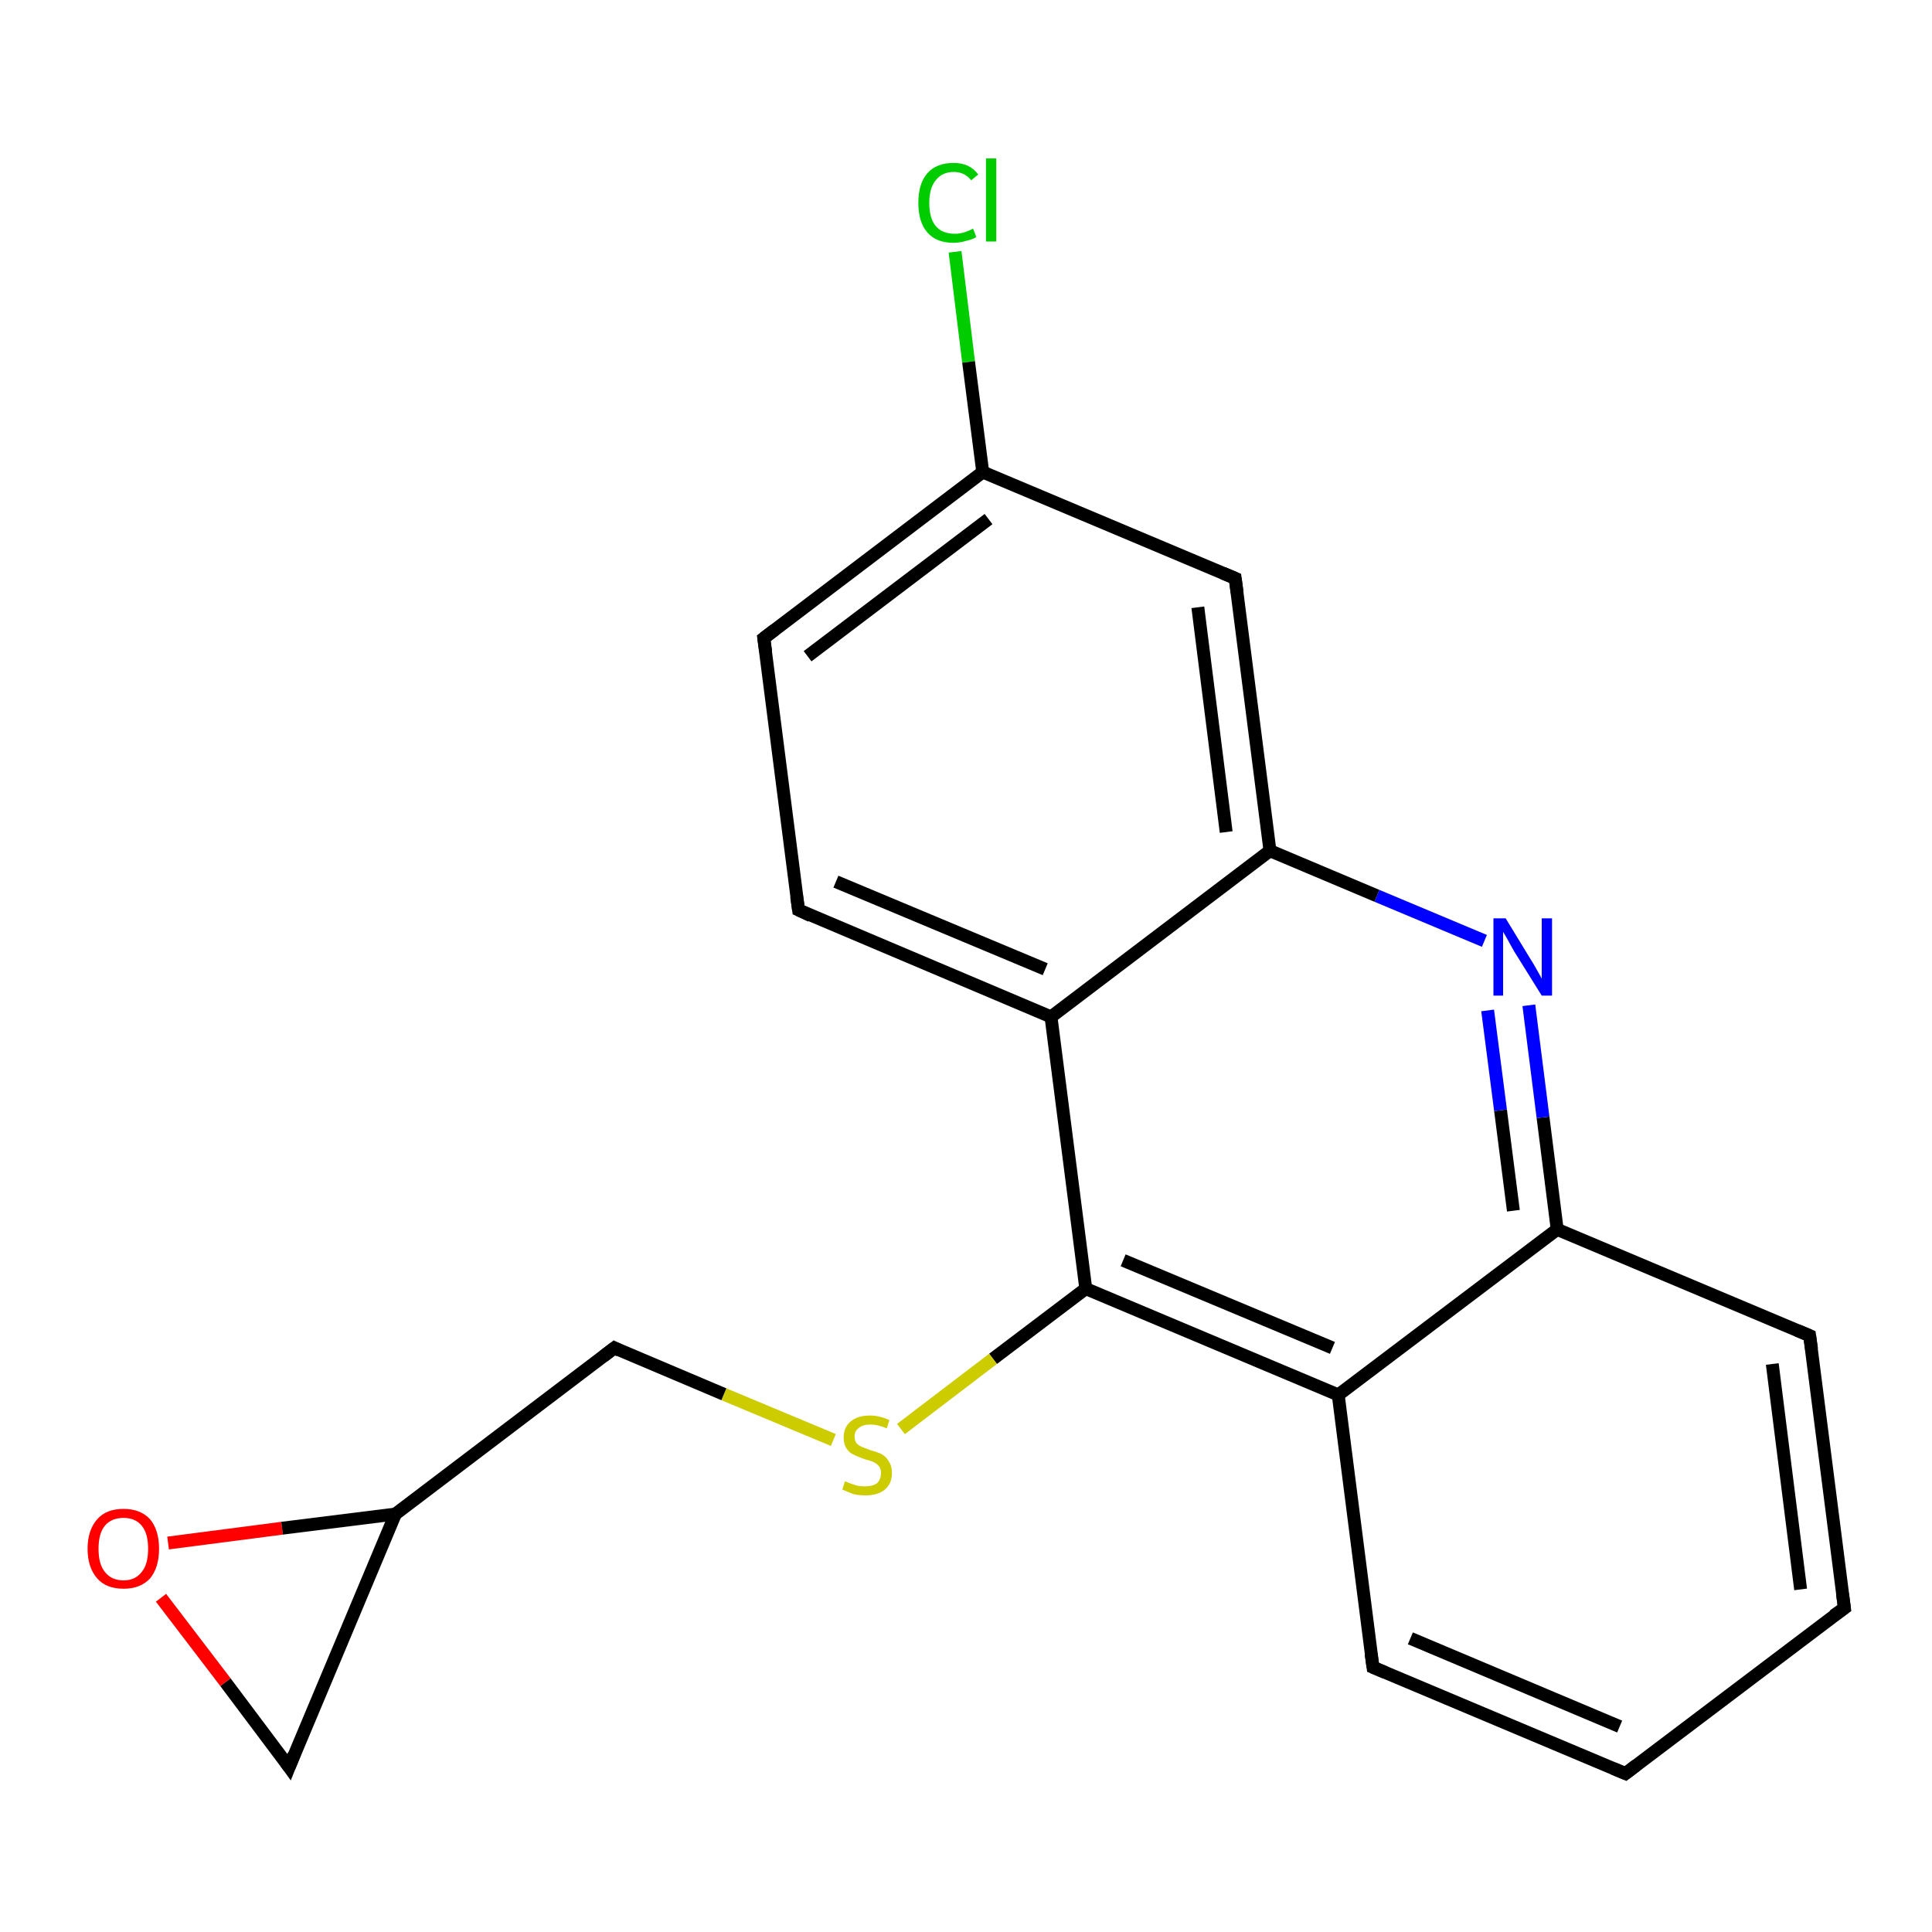 <?xml version='1.0' encoding='iso-8859-1'?>
<svg version='1.1' baseProfile='full'
              xmlns='http://www.w3.org/2000/svg'
                      xmlns:rdkit='http://www.rdkit.org/xml'
                      xmlns:xlink='http://www.w3.org/1999/xlink'
                  xml:space='preserve'
width='300px' height='300px' viewBox='0 0 300 300'>
<!-- END OF HEADER -->
<rect style='opacity:1.0;fill:#FFFFFF;stroke:none' width='300.0' height='300.0' x='0.0' y='0.0'> </rect>
<path class='bond-0 atom-0 atom-1' d='M 148.3,39.1 L 150.4,56.2' style='fill:none;fill-rule:evenodd;stroke:#00CC00;stroke-width:2.0px;stroke-linecap:butt;stroke-linejoin:miter;stroke-opacity:1' />
<path class='bond-0 atom-0 atom-1' d='M 150.4,56.2 L 152.6,73.3' style='fill:none;fill-rule:evenodd;stroke:#000000;stroke-width:2.0px;stroke-linecap:butt;stroke-linejoin:miter;stroke-opacity:1' />
<path class='bond-1 atom-1 atom-2' d='M 152.6,73.3 L 118.6,99.1' style='fill:none;fill-rule:evenodd;stroke:#000000;stroke-width:2.0px;stroke-linecap:butt;stroke-linejoin:miter;stroke-opacity:1' />
<path class='bond-1 atom-1 atom-2' d='M 153.5,80.6 L 125.4,101.9' style='fill:none;fill-rule:evenodd;stroke:#000000;stroke-width:2.0px;stroke-linecap:butt;stroke-linejoin:miter;stroke-opacity:1' />
<path class='bond-2 atom-2 atom-3' d='M 118.6,99.1 L 124.0,141.3' style='fill:none;fill-rule:evenodd;stroke:#000000;stroke-width:2.0px;stroke-linecap:butt;stroke-linejoin:miter;stroke-opacity:1' />
<path class='bond-3 atom-3 atom-4' d='M 124.0,141.3 L 163.2,157.9' style='fill:none;fill-rule:evenodd;stroke:#000000;stroke-width:2.0px;stroke-linecap:butt;stroke-linejoin:miter;stroke-opacity:1' />
<path class='bond-3 atom-3 atom-4' d='M 129.8,136.9 L 162.3,150.5' style='fill:none;fill-rule:evenodd;stroke:#000000;stroke-width:2.0px;stroke-linecap:butt;stroke-linejoin:miter;stroke-opacity:1' />
<path class='bond-4 atom-4 atom-5' d='M 163.2,157.9 L 168.6,200.1' style='fill:none;fill-rule:evenodd;stroke:#000000;stroke-width:2.0px;stroke-linecap:butt;stroke-linejoin:miter;stroke-opacity:1' />
<path class='bond-5 atom-5 atom-6' d='M 168.6,200.1 L 154.2,211.0' style='fill:none;fill-rule:evenodd;stroke:#000000;stroke-width:2.0px;stroke-linecap:butt;stroke-linejoin:miter;stroke-opacity:1' />
<path class='bond-5 atom-5 atom-6' d='M 154.2,211.0 L 139.9,221.9' style='fill:none;fill-rule:evenodd;stroke:#CCCC00;stroke-width:2.0px;stroke-linecap:butt;stroke-linejoin:miter;stroke-opacity:1' />
<path class='bond-6 atom-6 atom-7' d='M 129.4,223.6 L 112.4,216.5' style='fill:none;fill-rule:evenodd;stroke:#CCCC00;stroke-width:2.0px;stroke-linecap:butt;stroke-linejoin:miter;stroke-opacity:1' />
<path class='bond-6 atom-6 atom-7' d='M 112.4,216.5 L 95.4,209.3' style='fill:none;fill-rule:evenodd;stroke:#000000;stroke-width:2.0px;stroke-linecap:butt;stroke-linejoin:miter;stroke-opacity:1' />
<path class='bond-7 atom-7 atom-8' d='M 95.4,209.3 L 61.4,235.1' style='fill:none;fill-rule:evenodd;stroke:#000000;stroke-width:2.0px;stroke-linecap:butt;stroke-linejoin:miter;stroke-opacity:1' />
<path class='bond-8 atom-8 atom-9' d='M 61.4,235.1 L 44.9,274.4' style='fill:none;fill-rule:evenodd;stroke:#000000;stroke-width:2.0px;stroke-linecap:butt;stroke-linejoin:miter;stroke-opacity:1' />
<path class='bond-9 atom-9 atom-10' d='M 44.9,274.4 L 35.0,261.2' style='fill:none;fill-rule:evenodd;stroke:#000000;stroke-width:2.0px;stroke-linecap:butt;stroke-linejoin:miter;stroke-opacity:1' />
<path class='bond-9 atom-9 atom-10' d='M 35.0,261.2 L 25.0,248.1' style='fill:none;fill-rule:evenodd;stroke:#FF0000;stroke-width:2.0px;stroke-linecap:butt;stroke-linejoin:miter;stroke-opacity:1' />
<path class='bond-10 atom-5 atom-11' d='M 168.6,200.1 L 207.8,216.6' style='fill:none;fill-rule:evenodd;stroke:#000000;stroke-width:2.0px;stroke-linecap:butt;stroke-linejoin:miter;stroke-opacity:1' />
<path class='bond-10 atom-5 atom-11' d='M 174.4,195.7 L 206.9,209.3' style='fill:none;fill-rule:evenodd;stroke:#000000;stroke-width:2.0px;stroke-linecap:butt;stroke-linejoin:miter;stroke-opacity:1' />
<path class='bond-11 atom-11 atom-12' d='M 207.8,216.6 L 213.2,258.9' style='fill:none;fill-rule:evenodd;stroke:#000000;stroke-width:2.0px;stroke-linecap:butt;stroke-linejoin:miter;stroke-opacity:1' />
<path class='bond-12 atom-12 atom-13' d='M 213.2,258.9 L 252.4,275.4' style='fill:none;fill-rule:evenodd;stroke:#000000;stroke-width:2.0px;stroke-linecap:butt;stroke-linejoin:miter;stroke-opacity:1' />
<path class='bond-12 atom-12 atom-13' d='M 219.0,254.4 L 251.5,268.1' style='fill:none;fill-rule:evenodd;stroke:#000000;stroke-width:2.0px;stroke-linecap:butt;stroke-linejoin:miter;stroke-opacity:1' />
<path class='bond-13 atom-13 atom-14' d='M 252.4,275.4 L 286.4,249.7' style='fill:none;fill-rule:evenodd;stroke:#000000;stroke-width:2.0px;stroke-linecap:butt;stroke-linejoin:miter;stroke-opacity:1' />
<path class='bond-14 atom-14 atom-15' d='M 286.4,249.7 L 281.0,207.4' style='fill:none;fill-rule:evenodd;stroke:#000000;stroke-width:2.0px;stroke-linecap:butt;stroke-linejoin:miter;stroke-opacity:1' />
<path class='bond-14 atom-14 atom-15' d='M 279.6,246.8 L 275.2,211.8' style='fill:none;fill-rule:evenodd;stroke:#000000;stroke-width:2.0px;stroke-linecap:butt;stroke-linejoin:miter;stroke-opacity:1' />
<path class='bond-15 atom-15 atom-16' d='M 281.0,207.4 L 241.8,190.9' style='fill:none;fill-rule:evenodd;stroke:#000000;stroke-width:2.0px;stroke-linecap:butt;stroke-linejoin:miter;stroke-opacity:1' />
<path class='bond-16 atom-16 atom-17' d='M 241.8,190.9 L 239.6,173.5' style='fill:none;fill-rule:evenodd;stroke:#000000;stroke-width:2.0px;stroke-linecap:butt;stroke-linejoin:miter;stroke-opacity:1' />
<path class='bond-16 atom-16 atom-17' d='M 239.6,173.5 L 237.4,156.1' style='fill:none;fill-rule:evenodd;stroke:#0000FF;stroke-width:2.0px;stroke-linecap:butt;stroke-linejoin:miter;stroke-opacity:1' />
<path class='bond-16 atom-16 atom-17' d='M 235.0,188.0 L 233.0,172.4' style='fill:none;fill-rule:evenodd;stroke:#000000;stroke-width:2.0px;stroke-linecap:butt;stroke-linejoin:miter;stroke-opacity:1' />
<path class='bond-16 atom-16 atom-17' d='M 233.0,172.4 L 231.0,156.9' style='fill:none;fill-rule:evenodd;stroke:#0000FF;stroke-width:2.0px;stroke-linecap:butt;stroke-linejoin:miter;stroke-opacity:1' />
<path class='bond-17 atom-17 atom-18' d='M 230.5,146.1 L 213.8,139.1' style='fill:none;fill-rule:evenodd;stroke:#0000FF;stroke-width:2.0px;stroke-linecap:butt;stroke-linejoin:miter;stroke-opacity:1' />
<path class='bond-17 atom-17 atom-18' d='M 213.8,139.1 L 197.2,132.1' style='fill:none;fill-rule:evenodd;stroke:#000000;stroke-width:2.0px;stroke-linecap:butt;stroke-linejoin:miter;stroke-opacity:1' />
<path class='bond-18 atom-18 atom-19' d='M 197.2,132.1 L 191.8,89.8' style='fill:none;fill-rule:evenodd;stroke:#000000;stroke-width:2.0px;stroke-linecap:butt;stroke-linejoin:miter;stroke-opacity:1' />
<path class='bond-18 atom-18 atom-19' d='M 190.4,129.2 L 186.0,94.3' style='fill:none;fill-rule:evenodd;stroke:#000000;stroke-width:2.0px;stroke-linecap:butt;stroke-linejoin:miter;stroke-opacity:1' />
<path class='bond-19 atom-19 atom-1' d='M 191.8,89.8 L 152.6,73.3' style='fill:none;fill-rule:evenodd;stroke:#000000;stroke-width:2.0px;stroke-linecap:butt;stroke-linejoin:miter;stroke-opacity:1' />
<path class='bond-20 atom-18 atom-4' d='M 197.2,132.1 L 163.2,157.9' style='fill:none;fill-rule:evenodd;stroke:#000000;stroke-width:2.0px;stroke-linecap:butt;stroke-linejoin:miter;stroke-opacity:1' />
<path class='bond-21 atom-10 atom-8' d='M 26.1,239.6 L 43.8,237.3' style='fill:none;fill-rule:evenodd;stroke:#FF0000;stroke-width:2.0px;stroke-linecap:butt;stroke-linejoin:miter;stroke-opacity:1' />
<path class='bond-21 atom-10 atom-8' d='M 43.8,237.3 L 61.4,235.1' style='fill:none;fill-rule:evenodd;stroke:#000000;stroke-width:2.0px;stroke-linecap:butt;stroke-linejoin:miter;stroke-opacity:1' />
<path class='bond-22 atom-16 atom-11' d='M 241.8,190.9 L 207.8,216.6' style='fill:none;fill-rule:evenodd;stroke:#000000;stroke-width:2.0px;stroke-linecap:butt;stroke-linejoin:miter;stroke-opacity:1' />
<path d='M 120.3,97.8 L 118.6,99.1 L 118.9,101.2' style='fill:none;stroke:#000000;stroke-width:2.0px;stroke-linecap:butt;stroke-linejoin:miter;stroke-opacity:1;' />
<path d='M 123.7,139.2 L 124.0,141.3 L 125.9,142.2' style='fill:none;stroke:#000000;stroke-width:2.0px;stroke-linecap:butt;stroke-linejoin:miter;stroke-opacity:1;' />
<path d='M 96.2,209.7 L 95.4,209.3 L 93.7,210.6' style='fill:none;stroke:#000000;stroke-width:2.0px;stroke-linecap:butt;stroke-linejoin:miter;stroke-opacity:1;' />
<path d='M 45.7,272.4 L 44.9,274.4 L 44.4,273.7' style='fill:none;stroke:#000000;stroke-width:2.0px;stroke-linecap:butt;stroke-linejoin:miter;stroke-opacity:1;' />
<path d='M 212.9,256.8 L 213.2,258.9 L 215.1,259.7' style='fill:none;stroke:#000000;stroke-width:2.0px;stroke-linecap:butt;stroke-linejoin:miter;stroke-opacity:1;' />
<path d='M 250.5,274.6 L 252.4,275.4 L 254.1,274.1' style='fill:none;stroke:#000000;stroke-width:2.0px;stroke-linecap:butt;stroke-linejoin:miter;stroke-opacity:1;' />
<path d='M 284.7,250.9 L 286.4,249.7 L 286.1,247.5' style='fill:none;stroke:#000000;stroke-width:2.0px;stroke-linecap:butt;stroke-linejoin:miter;stroke-opacity:1;' />
<path d='M 281.3,209.5 L 281.0,207.4 L 279.1,206.6' style='fill:none;stroke:#000000;stroke-width:2.0px;stroke-linecap:butt;stroke-linejoin:miter;stroke-opacity:1;' />
<path d='M 192.1,92.0 L 191.8,89.8 L 189.9,89.0' style='fill:none;stroke:#000000;stroke-width:2.0px;stroke-linecap:butt;stroke-linejoin:miter;stroke-opacity:1;' />
<path class='atom-0' d='M 142.6 31.5
Q 142.6 28.5, 144.0 26.9
Q 145.4 25.3, 148.1 25.3
Q 150.6 25.3, 151.9 27.1
L 150.8 28.0
Q 149.8 26.7, 148.1 26.7
Q 146.3 26.7, 145.3 28.0
Q 144.3 29.2, 144.3 31.5
Q 144.3 33.9, 145.3 35.1
Q 146.3 36.3, 148.3 36.3
Q 149.6 36.3, 151.1 35.5
L 151.6 36.8
Q 151.0 37.2, 150.0 37.4
Q 149.1 37.7, 148.0 37.7
Q 145.4 37.7, 144.0 36.1
Q 142.6 34.5, 142.6 31.5
' fill='#00CC00'/>
<path class='atom-0' d='M 153.1 24.6
L 154.7 24.6
L 154.7 37.5
L 153.1 37.5
L 153.1 24.6
' fill='#00CC00'/>
<path class='atom-6' d='M 131.2 230.0
Q 131.4 230.1, 131.9 230.3
Q 132.5 230.5, 133.1 230.7
Q 133.7 230.8, 134.3 230.8
Q 135.5 230.8, 136.2 230.3
Q 136.8 229.7, 136.8 228.7
Q 136.8 228.1, 136.5 227.7
Q 136.2 227.3, 135.6 227.0
Q 135.1 226.8, 134.3 226.6
Q 133.2 226.2, 132.6 225.9
Q 131.9 225.6, 131.5 225.0
Q 131.0 224.3, 131.0 223.2
Q 131.0 221.7, 132.0 220.8
Q 133.1 219.8, 135.1 219.8
Q 136.5 219.8, 138.1 220.5
L 137.7 221.8
Q 136.3 221.2, 135.2 221.2
Q 134.0 221.2, 133.4 221.7
Q 132.7 222.2, 132.7 223.0
Q 132.7 223.7, 133.0 224.1
Q 133.4 224.5, 133.9 224.7
Q 134.4 224.9, 135.2 225.2
Q 136.3 225.5, 136.9 225.8
Q 137.6 226.2, 138.0 226.9
Q 138.5 227.6, 138.5 228.7
Q 138.5 230.4, 137.4 231.3
Q 136.3 232.2, 134.4 232.2
Q 133.3 232.2, 132.5 232.0
Q 131.7 231.7, 130.8 231.3
L 131.2 230.0
' fill='#CCCC00'/>
<path class='atom-10' d='M 13.6 240.5
Q 13.6 237.6, 15.1 235.9
Q 16.5 234.3, 19.2 234.3
Q 21.8 234.3, 23.3 235.9
Q 24.7 237.6, 24.7 240.5
Q 24.7 243.4, 23.3 245.1
Q 21.8 246.7, 19.2 246.7
Q 16.5 246.7, 15.1 245.1
Q 13.6 243.4, 13.6 240.5
M 19.2 245.4
Q 21.0 245.4, 22.0 244.1
Q 23.0 242.9, 23.0 240.5
Q 23.0 238.1, 22.0 236.9
Q 21.0 235.7, 19.2 235.7
Q 17.3 235.7, 16.3 236.9
Q 15.3 238.1, 15.3 240.5
Q 15.3 242.9, 16.3 244.1
Q 17.3 245.4, 19.2 245.4
' fill='#FF0000'/>
<path class='atom-17' d='M 233.8 142.6
L 237.7 149.0
Q 238.1 149.6, 238.7 150.7
Q 239.4 151.9, 239.4 152.0
L 239.4 142.6
L 241.0 142.6
L 241.0 154.6
L 239.4 154.6
L 235.1 147.7
Q 234.6 146.8, 234.1 145.9
Q 233.6 145.0, 233.4 144.7
L 233.4 154.6
L 231.9 154.6
L 231.9 142.6
L 233.8 142.6
' fill='#0000FF'/>
</svg>
